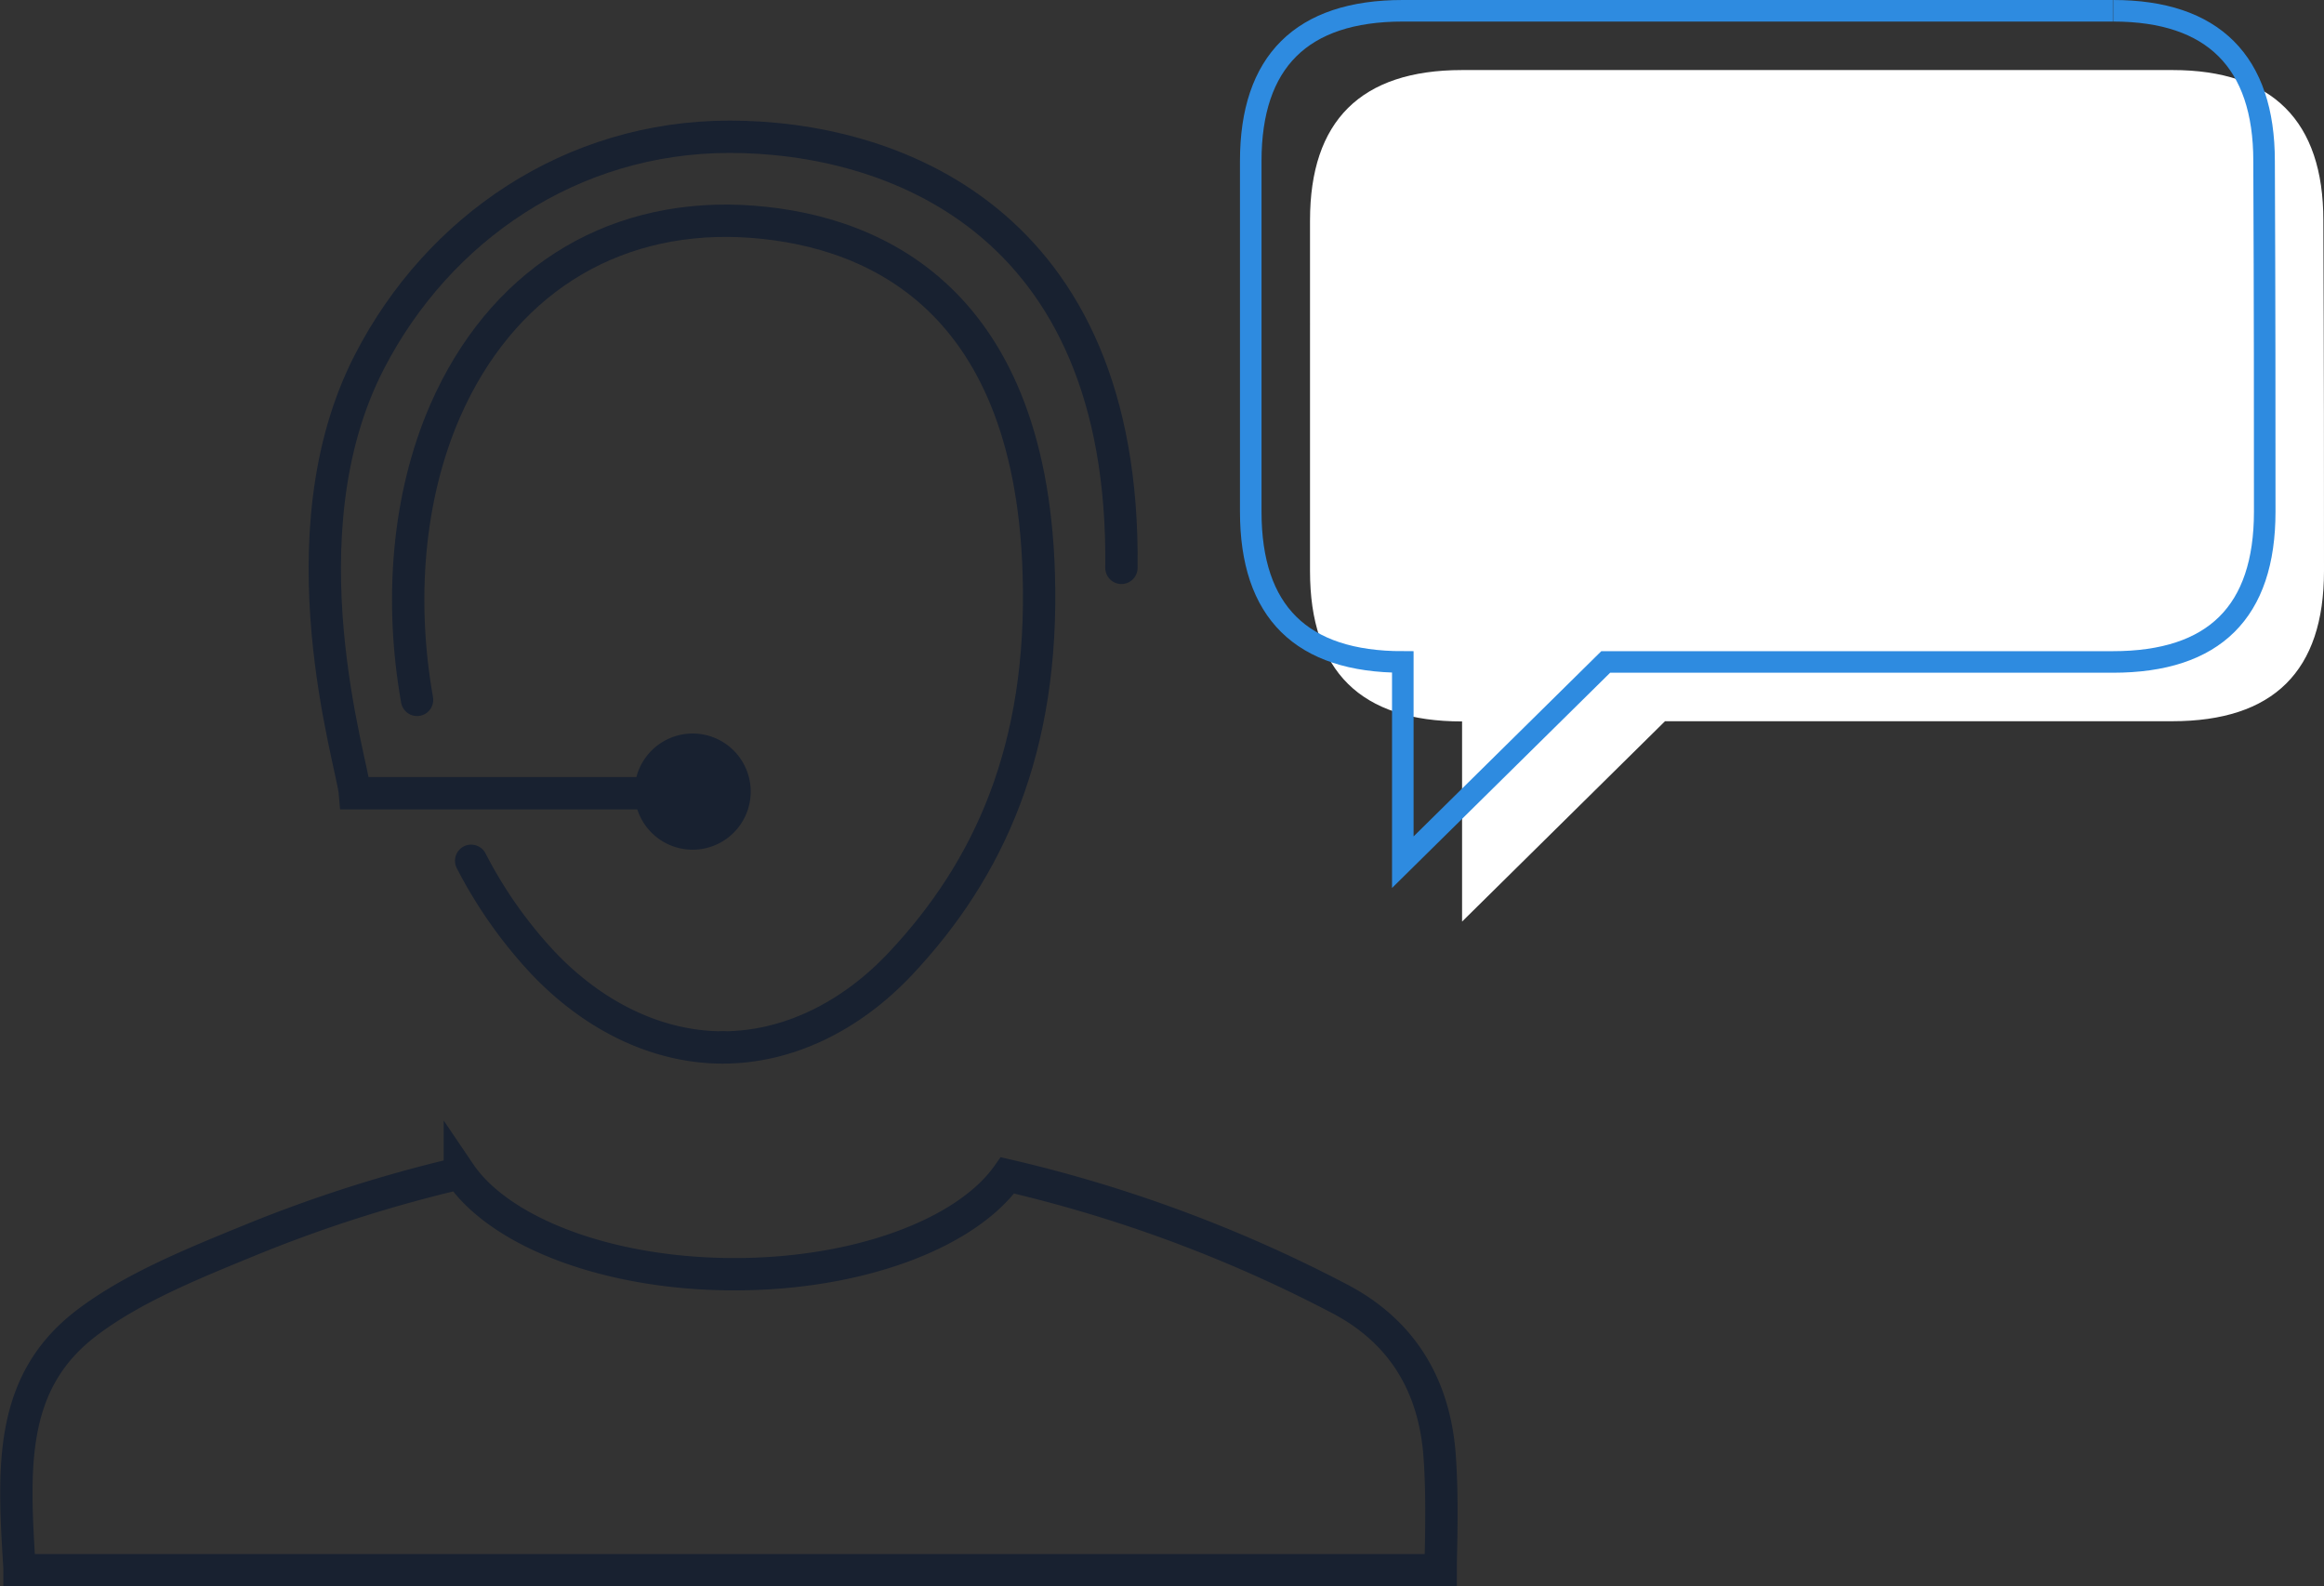 <svg xmlns="http://www.w3.org/2000/svg" viewBox="0 0 215.65 147.19"><rect x="0" y="0" width="215.65" height="147.19" fill="#333333" stroke="none"/><defs><style>.cls-1,.cls-2,.cls-4,.cls-6{fill:none;stroke-miterlimit:10;}.cls-1,.cls-2,.cls-4{stroke:#182130;stroke-width:3px;}.cls-1,.cls-2{stroke-linecap:round;}.cls-1,.cls-5,.cls-6{fill-rule:evenodd;}.cls-3{fill:#182130;}.cls-5{fill:#fff;}.cls-6{stroke:#2e8be0;stroke-width:2px;}</style></defs><title>xacte-icontraining1</title><g id="Calque_2" data-name="Calque 2"><g id="Layer_1" data-name="Layer 1"><path class="cls-2" d="M63.24,73.6H32.94c-.22-2.75-7-23.93,1.36-40.07C40.67,21.2,53,12.69,67.71,12.69s36.74,7.43,36.35,40"/><path class="cls-3" d="M64.3,68.06a5.39,5.39,0,1,1-5.42,5.39A5.4,5.4,0,0,1,64.3,68.06Z"/><path class="cls-1" d="M43.72,79.87a41.94,41.94,0,0,0,6.64,9.44c4.81,5.08,10.75,7.88,16.71,7.88"/><path class="cls-1" d="M67.07,97.19c5.93,0,11.8-2.78,16.52-7.81,8.19-8.73,13.31-19.91,12.8-36.2C95.58,27,80.32,21.05,68.71,20.51,56.44,20,46.45,26.37,41.3,38.14c-3.48,8-4.23,17.59-2.6,26.8"/><path class="cls-4" d="M133.59,135.13c-.48-6.74-3.62-11.67-9.32-14.64a129.3,129.3,0,0,0-30.78-11.43c-3.79,5.35-13.71,9.17-25.34,9.17-11.78,0-21.79-3.92-25.48-9.37a129.49,129.49,0,0,0-19.58,6.26c-5.4,2.21-10.8,4.41-15,7.59-7.33,5.54-6.85,13.53-6.28,22.77v.21H133.69c0-.24,0-.48,0-.72C133.76,141.58,133.82,138.39,133.59,135.13Z"/><path class="cls-5" d="M201.56,6.5H135.67c-9.41,0-14.11,4.74-14.11,13.94V53q0,13.94,14.11,13.94V85.51L154.5,66.92h47.06c9.41,0,14.09-4.65,14.09-13.94,0-9.47,0-18.69-.06-32.54,0-9.2-4.72-13.94-14-13.94"/><path class="cls-6" d="M196.06,1H130.17c-9.41,0-14.11,4.74-14.11,13.94V47.48q0,13.94,14.11,13.94V80L149,61.42h47.06c9.41,0,14.09-4.65,14.09-13.94,0-9.47,0-18.69-.06-32.54,0-9.2-4.72-13.94-14-13.94"/></g></g></svg>
